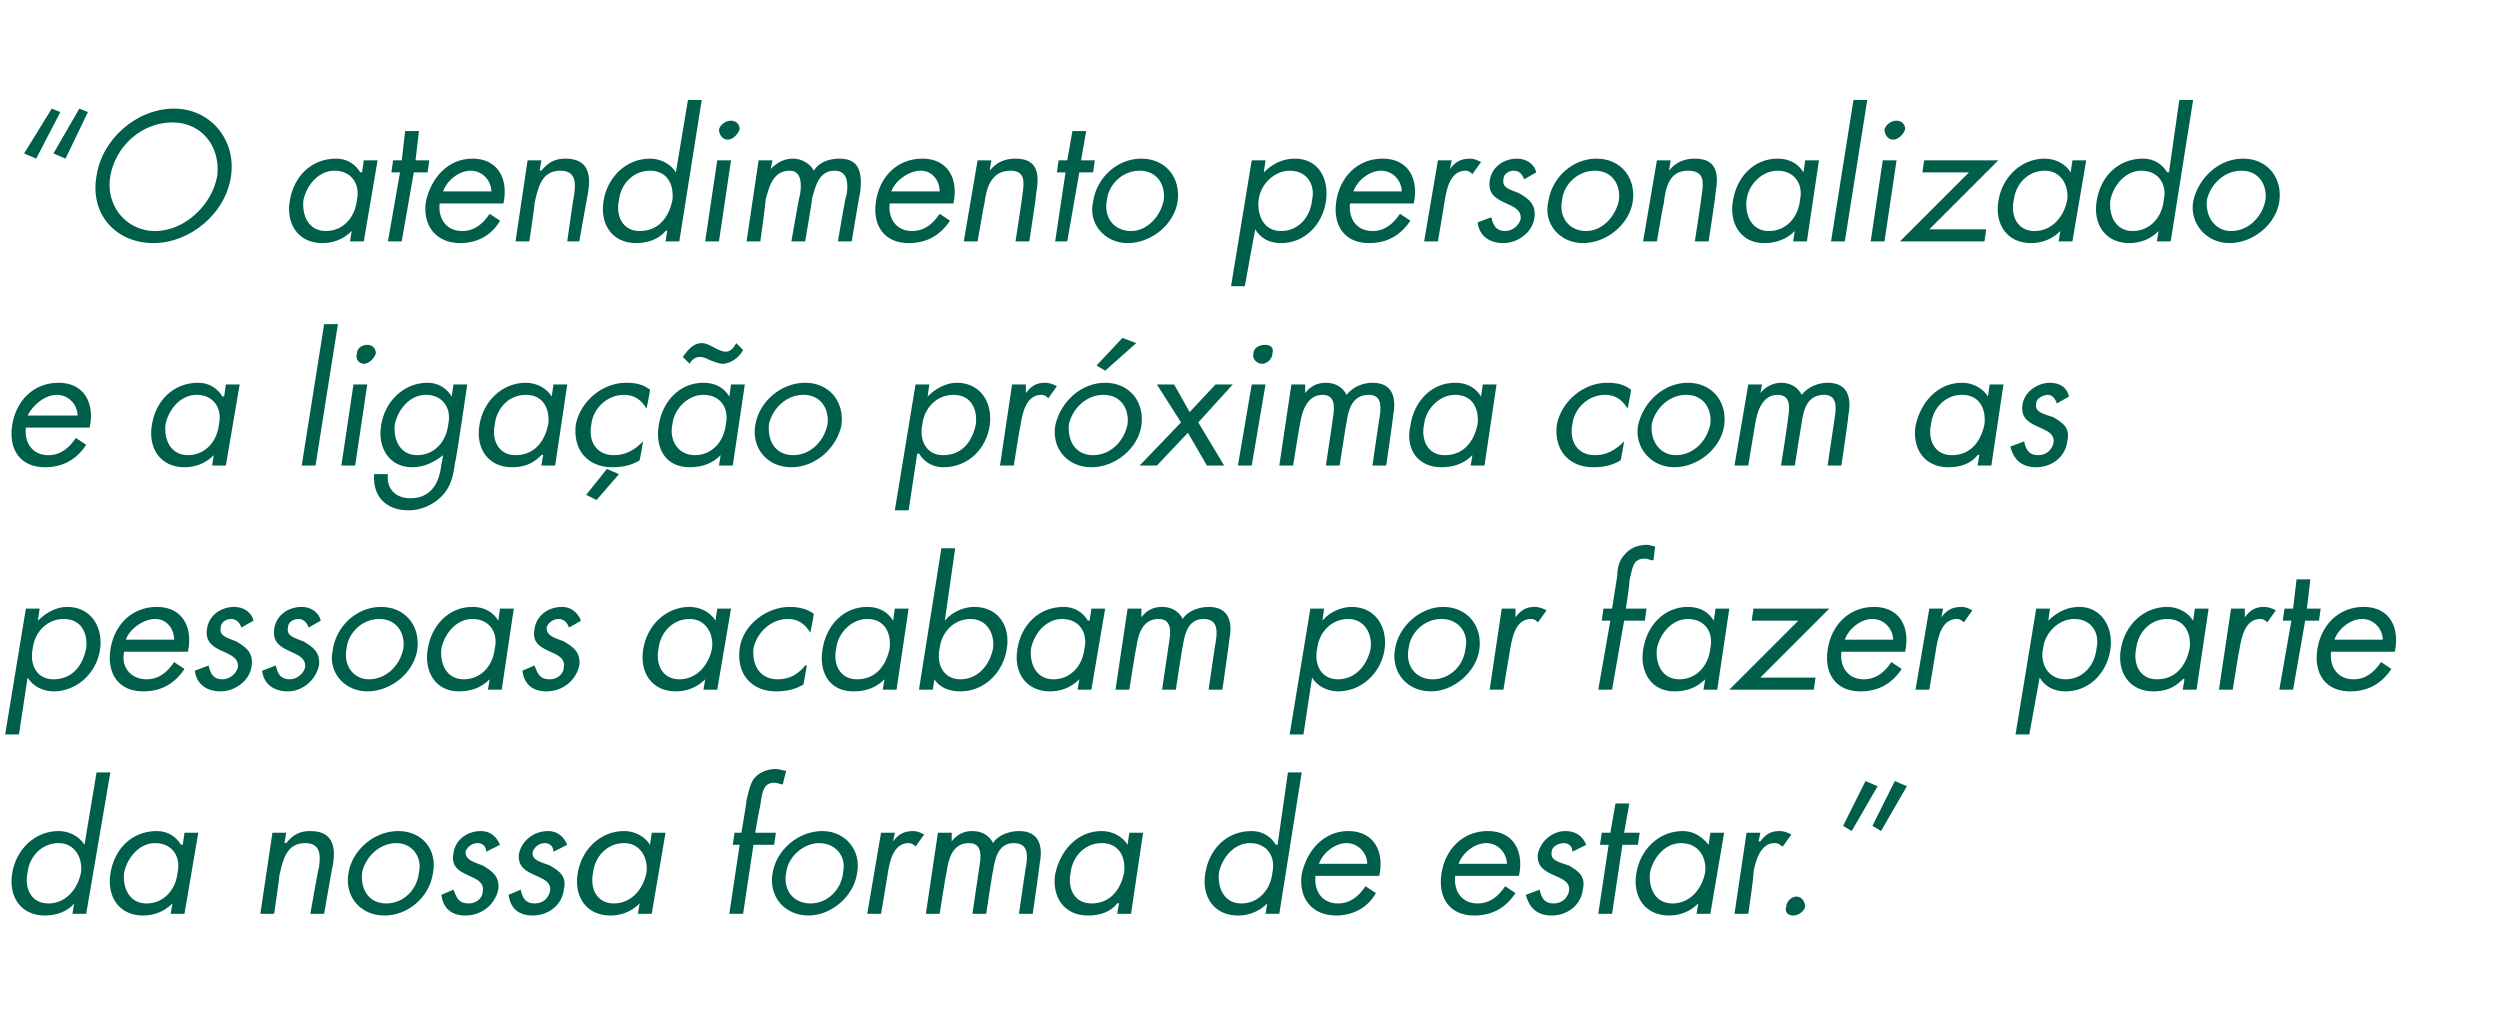 <?xml version="1.0" standalone="no"?>
<!DOCTYPE svg PUBLIC "-//W3C//DTD SVG 1.1//EN" "http://www.w3.org/Graphics/SVG/1.1/DTD/svg11.dtd">
<svg xmlns="http://www.w3.org/2000/svg" version="1.1" width="145px" height="58.7px" viewBox="0 -1 145 58.7" style="top:-1px">
  <desc>“O atendimento personalizado e a liga o pr xima com as pessoas acabam por fazer parte da nossa forma de estar.”</desc>
  <defs/>
  <g id="Polygon15253">
    <path d="M 1.6 49.6 C 1.4 50.5 1.8 51.4 2.8 51.4 C 3.8 51.4 4.5 50.6 4.7 49.6 C 4.8 48.7 4.3 47.9 3.4 47.9 C 2.4 47.9 1.7 48.7 1.6 49.6 Z M 4.3 51.4 C 4.3 51.4 4.33 51.35 4.3 51.4 C 3.9 51.9 3.2 52.1 2.6 52.1 C 1.2 52.1 0.5 51 0.7 49.7 C 0.9 48.3 2 47.2 3.4 47.2 C 4 47.2 4.6 47.5 4.9 48 C 4.87 47.97 4.9 48 4.9 48 L 5.6 43.8 L 6.4 43.8 L 5 52 L 4.2 52 L 4.3 51.4 Z M 7.2 49.6 C 7.1 50.5 7.5 51.4 8.5 51.4 C 9.5 51.4 10.2 50.6 10.3 49.6 C 10.5 48.7 10 47.9 9 47.9 C 8.1 47.9 7.4 48.7 7.2 49.6 Z M 10.7 52 L 9.9 52 L 10 51.4 C 10 51.4 10 51.35 10 51.4 C 9.5 51.9 8.9 52.1 8.3 52.1 C 6.9 52.1 6.2 51 6.4 49.7 C 6.6 48.3 7.6 47.2 9.1 47.2 C 9.7 47.2 10.2 47.5 10.5 48 C 10.54 47.97 10.6 48 10.6 48 L 10.7 47.3 L 11.5 47.3 L 10.7 52 Z M 16.5 47.9 C 16.5 47.9 16.55 47.87 16.6 47.9 C 17 47.4 17.4 47.2 18 47.2 C 19.3 47.2 19.5 48.1 19.3 49.2 C 19.28 49.21 18.8 52 18.8 52 L 18 52 C 18 52 18.46 49.35 18.5 49.3 C 18.6 48.6 18.6 47.9 17.7 47.9 C 16.6 47.9 16.4 48.9 16.2 49.8 C 16.23 49.77 15.9 52 15.9 52 L 15.1 52 L 15.8 47.3 L 16.6 47.3 L 16.5 47.9 Z M 20.2 49.7 C 20.4 48.3 21.7 47.2 23.1 47.2 C 24.5 47.2 25.4 48.3 25.1 49.7 C 24.9 51 23.7 52.1 22.3 52.1 C 20.9 52.1 20 51 20.2 49.7 Z M 21 49.6 C 20.9 50.6 21.4 51.4 22.4 51.4 C 23.4 51.4 24.2 50.6 24.3 49.6 C 24.5 48.7 23.9 47.9 23 47.9 C 22 47.9 21.2 48.7 21 49.6 Z M 28.2 48.4 C 28.2 48.1 28 47.9 27.7 47.9 C 27.4 47.9 27.1 48.1 27 48.4 C 27 48.9 27.5 49 28 49.2 C 28.5 49.5 29 49.8 28.9 50.6 C 28.7 51.5 27.9 52.1 27 52.1 C 26.2 52.1 25.7 51.7 25.6 50.9 C 25.6 50.9 26.3 50.6 26.3 50.6 C 26.5 51.1 26.6 51.4 27.2 51.4 C 27.6 51.4 28 51.1 28 50.7 C 28.2 49.6 26 50 26.3 48.5 C 26.4 47.7 27.1 47.2 27.9 47.2 C 28.4 47.2 28.8 47.5 29 48 C 29 48 28.2 48.4 28.2 48.4 Z M 32.1 48.4 C 32.1 48.1 31.9 47.9 31.6 47.9 C 31.3 47.9 31 48.1 30.9 48.4 C 30.8 48.9 31.4 49 31.9 49.2 C 32.4 49.5 32.9 49.8 32.7 50.6 C 32.6 51.5 31.8 52.1 30.9 52.1 C 30.1 52.1 29.6 51.7 29.5 50.9 C 29.5 50.9 30.2 50.6 30.2 50.6 C 30.3 51.1 30.5 51.4 31 51.4 C 31.5 51.4 31.8 51.1 31.9 50.7 C 32.1 49.6 29.9 50 30.1 48.5 C 30.3 47.7 31 47.2 31.8 47.2 C 32.3 47.2 32.7 47.5 32.9 48 C 32.9 48 32.1 48.4 32.1 48.4 Z M 34.4 49.6 C 34.2 50.5 34.6 51.4 35.6 51.4 C 36.6 51.4 37.3 50.6 37.5 49.6 C 37.6 48.7 37.1 47.9 36.2 47.9 C 35.2 47.9 34.5 48.7 34.4 49.6 Z M 37.8 52 L 37 52 L 37.1 51.4 C 37.1 51.4 37.13 51.35 37.1 51.4 C 36.6 51.9 36 52.1 35.4 52.1 C 34 52.1 33.3 51 33.5 49.7 C 33.7 48.3 34.8 47.2 36.2 47.2 C 36.8 47.2 37.4 47.5 37.7 48 C 37.67 47.97 37.7 48 37.7 48 L 37.8 47.3 L 38.6 47.3 L 37.8 52 Z M 43.1 52 L 42.3 52 L 42.9 48 L 42.5 48 L 42.6 47.3 L 43 47.3 C 43 47.3 43.32 45.43 43.3 45.4 C 43.4 45 43.5 44.5 43.7 44.2 C 44 43.8 44.5 43.6 45 43.6 C 45.2 43.6 45.4 43.7 45.6 43.7 C 45.6 43.7 45.4 44.5 45.4 44.5 C 45.3 44.5 45.1 44.4 44.9 44.4 C 44.3 44.4 44.2 44.9 44.1 45.7 C 44.08 45.71 43.8 47.3 43.8 47.3 L 45 47.3 L 44.9 48 L 43.7 48 L 43.1 52 Z M 44.8 49.7 C 45 48.3 46.3 47.2 47.7 47.2 C 49 47.2 50 48.3 49.7 49.7 C 49.5 51 48.2 52.1 46.9 52.1 C 45.5 52.1 44.6 51 44.8 49.7 Z M 45.6 49.6 C 45.4 50.6 46 51.4 47 51.4 C 48 51.4 48.8 50.6 48.9 49.6 C 49.1 48.7 48.5 47.9 47.5 47.9 C 46.6 47.9 45.7 48.7 45.6 49.6 Z M 51.8 47.8 C 51.8 47.8 51.81 47.81 51.8 47.8 C 52.1 47.4 52.4 47.2 53 47.2 C 53.2 47.2 53.4 47.3 53.6 47.4 C 53.6 47.4 53.1 48.1 53.1 48.1 C 53 48 52.9 47.9 52.7 47.9 C 51.8 47.9 51.6 49 51.5 49.6 C 51.5 49.65 51.1 52 51.1 52 L 50.3 52 L 51.1 47.3 L 51.9 47.3 L 51.8 47.8 Z M 55.2 47.8 C 55.2 47.8 55.18 47.81 55.2 47.8 C 55.5 47.4 55.9 47.2 56.4 47.2 C 57 47.2 57.4 47.5 57.6 47.9 C 57.9 47.4 58.6 47.2 59.1 47.2 C 60.3 47.2 60.5 48.1 60.3 49.1 C 60.31 49.14 59.9 52 59.9 52 L 59.1 52 C 59.1 52 59.49 49.27 59.5 49.3 C 59.6 48.7 59.7 47.9 58.8 47.9 C 57.9 47.9 57.7 48.8 57.6 49.5 C 57.57 49.51 57.2 52 57.2 52 L 56.4 52 C 56.4 52 56.8 49.33 56.8 49.3 C 56.9 48.7 57 47.9 56.2 47.9 C 55.2 47.9 55 48.9 54.9 49.6 C 54.88 49.57 54.5 52 54.5 52 L 53.7 52 L 54.4 47.3 L 55.2 47.3 L 55.2 47.8 Z M 62.1 49.6 C 61.9 50.5 62.3 51.4 63.3 51.4 C 64.4 51.4 65 50.6 65.2 49.6 C 65.3 48.7 64.9 47.9 63.9 47.9 C 62.9 47.9 62.2 48.7 62.1 49.6 Z M 65.6 52 L 64.8 52 L 64.9 51.4 C 64.9 51.4 64.85 51.35 64.8 51.4 C 64.4 51.9 63.8 52.1 63.1 52.1 C 61.7 52.1 61 51 61.2 49.7 C 61.5 48.3 62.5 47.2 63.9 47.2 C 64.5 47.2 65.1 47.5 65.4 48 C 65.39 47.97 65.4 48 65.4 48 L 65.5 47.3 L 66.3 47.3 L 65.6 52 Z M 70.7 49.6 C 70.6 50.5 71 51.4 72 51.4 C 73 51.4 73.7 50.6 73.8 49.6 C 74 48.7 73.5 47.9 72.5 47.9 C 71.6 47.9 70.9 48.7 70.7 49.6 Z M 73.5 51.4 C 73.5 51.4 73.5 51.35 73.5 51.4 C 73 51.9 72.4 52.1 71.8 52.1 C 70.4 52.1 69.7 51 69.9 49.7 C 70.1 48.3 71.1 47.2 72.6 47.2 C 73.2 47.2 73.7 47.5 74 48 C 74.04 47.97 74.1 48 74.1 48 L 74.7 43.8 L 75.5 43.8 L 74.2 52 L 73.4 52 L 73.5 51.4 Z M 76.3 49.8 C 76.2 50.7 76.7 51.4 77.6 51.4 C 78.3 51.4 78.8 51 79.2 50.4 C 79.2 50.4 79.8 50.8 79.8 50.8 C 79.3 51.7 78.4 52.1 77.5 52.1 C 76.1 52.1 75.3 51.1 75.5 49.7 C 75.8 48.3 76.8 47.2 78.2 47.2 C 79.7 47.2 80.3 48.4 80 49.8 C 80 49.8 76.3 49.8 76.3 49.8 Z M 79.3 49.1 C 79.3 48.5 78.8 47.9 78.1 47.9 C 77.4 47.9 76.7 48.5 76.5 49.1 C 76.5 49.1 79.3 49.1 79.3 49.1 Z M 84.4 49.8 C 84.3 50.7 84.8 51.4 85.7 51.4 C 86.4 51.4 86.9 51 87.3 50.4 C 87.3 50.4 87.9 50.8 87.9 50.8 C 87.3 51.7 86.5 52.1 85.5 52.1 C 84.1 52.1 83.4 51.1 83.6 49.7 C 83.8 48.3 84.8 47.2 86.3 47.2 C 87.8 47.2 88.4 48.4 88.1 49.8 C 88.1 49.8 84.4 49.8 84.4 49.8 Z M 87.4 49.1 C 87.4 48.5 86.9 47.9 86.2 47.9 C 85.5 47.9 84.8 48.5 84.6 49.1 C 84.6 49.1 87.4 49.1 87.4 49.1 Z M 91.2 48.4 C 91.2 48.1 91 47.9 90.7 47.9 C 90.4 47.9 90 48.1 90 48.4 C 89.9 48.9 90.4 49 91 49.2 C 91.5 49.5 92 49.8 91.8 50.6 C 91.7 51.5 90.9 52.1 90 52.1 C 89.2 52.1 88.7 51.7 88.5 50.9 C 88.5 50.9 89.3 50.6 89.3 50.6 C 89.4 51.1 89.6 51.4 90.1 51.4 C 90.6 51.4 90.9 51.1 91 50.7 C 91.2 49.6 89 50 89.2 48.5 C 89.4 47.7 90.1 47.2 90.8 47.2 C 91.4 47.2 91.8 47.5 92 48 C 92 48 91.2 48.4 91.2 48.4 Z M 93.5 52 L 92.7 52 L 93.3 48 L 92.8 48 L 92.9 47.3 L 93.4 47.3 L 93.7 45.6 L 94.5 45.6 L 94.2 47.3 L 95.1 47.3 L 95 48 L 94.1 48 L 93.5 52 Z M 95.7 49.6 C 95.6 50.5 96 51.4 97 51.4 C 98 51.4 98.7 50.6 98.9 49.6 C 99 48.7 98.5 47.9 97.5 47.9 C 96.6 47.9 95.9 48.7 95.7 49.6 Z M 99.2 52 L 98.4 52 L 98.5 51.4 C 98.5 51.4 98.52 51.35 98.5 51.4 C 98 51.9 97.4 52.1 96.8 52.1 C 95.4 52.1 94.7 51 94.9 49.7 C 95.1 48.3 96.2 47.2 97.6 47.2 C 98.2 47.2 98.7 47.5 99.1 48 C 99.06 47.97 99.1 48 99.1 48 L 99.2 47.3 L 100 47.3 L 99.2 52 Z M 102 47.8 C 102 47.8 102.06 47.81 102.1 47.8 C 102.4 47.4 102.7 47.2 103.2 47.2 C 103.5 47.2 103.7 47.3 103.9 47.4 C 103.9 47.4 103.4 48.1 103.4 48.1 C 103.2 48 103.2 47.9 102.9 47.9 C 102.1 47.9 101.8 49 101.7 49.6 C 101.75 49.65 101.4 52 101.4 52 L 100.6 52 L 101.3 47.3 L 102.1 47.3 L 102 47.8 Z M 104.7 51.6 C 104.6 51.9 104.3 52.1 104 52.1 C 103.7 52.1 103.5 51.9 103.6 51.6 C 103.6 51.3 103.9 51 104.2 51 C 104.5 51 104.7 51.3 104.7 51.6 Z M 108.9 44.6 L 107.4 47.2 L 106.9 46.9 L 108.2 44.3 L 108.9 44.6 Z M 110.6 44.6 L 109.1 47.2 L 108.6 46.9 L 109.9 44.3 L 110.6 44.6 Z " stroke="none" fill="#005f4b"/>
  </g>
  <g id="Polygon15252">
    <path d="M 1.9 36.6 C 1.7 37.5 2.1 38.4 3.1 38.4 C 4.2 38.4 4.8 37.6 5 36.6 C 5.1 35.7 4.7 34.9 3.7 34.9 C 2.7 34.9 2 35.7 1.9 36.6 Z M 2.2 35 C 2.2 35 2.18 34.97 2.2 35 C 2.7 34.5 3.3 34.2 3.9 34.2 C 5.3 34.2 6 35.4 5.8 36.7 C 5.6 38 4.5 39.1 3.1 39.1 C 2.5 39.1 1.9 38.8 1.6 38.3 C 1.64 38.34 1.6 38.3 1.6 38.3 L 1.1 41.6 L 0.3 41.6 L 1.5 34.3 L 2.3 34.3 L 2.2 35 Z M 7.2 36.8 C 7 37.7 7.6 38.4 8.5 38.4 C 9.2 38.4 9.7 38 10.1 37.4 C 10.1 37.4 10.7 37.8 10.7 37.8 C 10.1 38.7 9.3 39.1 8.3 39.1 C 6.9 39.1 6.2 38.1 6.4 36.7 C 6.6 35.3 7.6 34.2 9.1 34.2 C 10.6 34.2 11.2 35.4 10.9 36.8 C 10.9 36.8 7.2 36.8 7.2 36.8 Z M 10.1 36.1 C 10.1 35.5 9.7 34.9 9 34.9 C 8.3 34.9 7.5 35.5 7.3 36.1 C 7.3 36.1 10.1 36.1 10.1 36.1 Z M 14 35.4 C 13.9 35.1 13.7 34.9 13.4 34.9 C 13.1 34.9 12.8 35.1 12.8 35.4 C 12.7 35.9 13.2 36 13.7 36.2 C 14.2 36.5 14.7 36.8 14.6 37.6 C 14.5 38.5 13.6 39.1 12.8 39.1 C 12 39.1 11.4 38.7 11.3 37.9 C 11.3 37.9 12.1 37.6 12.1 37.6 C 12.2 38.1 12.4 38.4 12.9 38.4 C 13.3 38.4 13.7 38.1 13.8 37.7 C 13.9 36.6 11.8 37 12 35.5 C 12.1 34.7 12.8 34.2 13.6 34.2 C 14.1 34.2 14.6 34.5 14.7 35 C 14.7 35 14 35.4 14 35.4 Z M 17.9 35.4 C 17.8 35.1 17.6 34.9 17.3 34.9 C 17 34.9 16.7 35.1 16.7 35.4 C 16.6 35.9 17.1 36 17.6 36.2 C 18.1 36.5 18.6 36.8 18.5 37.6 C 18.3 38.5 17.5 39.1 16.7 39.1 C 15.9 39.1 15.3 38.7 15.2 37.9 C 15.2 37.9 16 37.6 16 37.6 C 16.1 38.1 16.3 38.4 16.8 38.4 C 17.2 38.4 17.6 38.1 17.7 37.7 C 17.8 36.6 15.7 37 15.9 35.5 C 16 34.7 16.7 34.2 17.5 34.2 C 18 34.2 18.5 34.5 18.6 35 C 18.6 35 17.9 35.4 17.9 35.4 Z M 19.3 36.7 C 19.5 35.3 20.7 34.2 22.1 34.2 C 23.5 34.2 24.4 35.3 24.2 36.7 C 24 38 22.7 39.1 21.3 39.1 C 20 39.1 19 38 19.3 36.7 Z M 20.1 36.6 C 19.9 37.6 20.5 38.4 21.4 38.4 C 22.4 38.4 23.2 37.6 23.4 36.6 C 23.5 35.7 23 34.9 22 34.9 C 21 34.9 20.2 35.7 20.1 36.6 Z M 25.6 36.6 C 25.5 37.5 25.9 38.4 26.9 38.4 C 27.9 38.4 28.6 37.6 28.7 36.6 C 28.9 35.7 28.4 34.9 27.4 34.9 C 26.5 34.9 25.8 35.7 25.6 36.6 Z M 29.1 39 L 28.3 39 L 28.4 38.4 C 28.4 38.4 28.39 38.35 28.4 38.4 C 27.9 38.9 27.3 39.1 26.6 39.1 C 25.3 39.1 24.6 38 24.8 36.7 C 25 35.3 26 34.2 27.4 34.2 C 28.1 34.2 28.6 34.5 28.9 35 C 28.93 34.97 28.9 35 28.9 35 L 29 34.3 L 29.8 34.3 L 29.1 39 Z M 33 35.4 C 32.9 35.1 32.7 34.9 32.4 34.9 C 32.1 34.9 31.8 35.1 31.7 35.4 C 31.7 35.9 32.2 36 32.7 36.2 C 33.2 36.5 33.7 36.8 33.6 37.6 C 33.4 38.5 32.6 39.1 31.7 39.1 C 30.9 39.1 30.4 38.7 30.3 37.9 C 30.3 37.9 31 37.6 31 37.6 C 31.2 38.1 31.3 38.4 31.9 38.4 C 32.3 38.4 32.7 38.1 32.7 37.7 C 32.9 36.6 30.7 37 31 35.5 C 31.1 34.7 31.8 34.2 32.6 34.2 C 33.1 34.2 33.5 34.5 33.7 35 C 33.7 35 33 35.4 33 35.4 Z M 38.2 36.6 C 38 37.5 38.4 38.4 39.4 38.4 C 40.4 38.4 41.1 37.6 41.3 36.6 C 41.4 35.7 40.9 34.9 40 34.9 C 39 34.9 38.3 35.7 38.2 36.6 Z M 41.6 39 L 40.8 39 L 40.9 38.4 C 40.9 38.4 40.93 38.35 40.9 38.4 C 40.4 38.9 39.8 39.1 39.2 39.1 C 37.8 39.1 37.1 38 37.3 36.7 C 37.5 35.3 38.6 34.2 40 34.2 C 40.6 34.2 41.2 34.5 41.5 35 C 41.47 34.97 41.5 35 41.5 35 L 41.6 34.3 L 42.4 34.3 L 41.6 39 Z M 47 35.7 C 47 35.7 47.02 35.7 47 35.7 C 46.7 35.2 46.3 34.9 45.7 34.9 C 44.7 34.9 43.9 35.7 43.7 36.6 C 43.6 37.6 44.1 38.4 45.1 38.4 C 45.8 38.4 46.3 38.1 46.7 37.6 C 46.75 37.58 46.8 37.6 46.8 37.6 C 46.8 37.6 46.61 38.65 46.6 38.7 C 46.1 39 45.6 39.1 45 39.1 C 43.6 39.1 42.7 38.1 42.9 36.6 C 43.1 35.2 44.5 34.2 45.8 34.2 C 46.3 34.2 46.8 34.3 47.2 34.6 C 47.21 34.64 47 35.7 47 35.7 Z M 48.5 36.6 C 48.3 37.5 48.7 38.4 49.7 38.4 C 50.8 38.4 51.4 37.6 51.6 36.6 C 51.7 35.7 51.3 34.9 50.3 34.9 C 49.4 34.9 48.6 35.7 48.5 36.6 Z M 52 39 L 51.2 39 L 51.3 38.4 C 51.3 38.4 51.26 38.35 51.3 38.4 C 50.8 38.9 50.2 39.1 49.5 39.1 C 48.1 39.1 47.5 38 47.7 36.7 C 47.9 35.3 48.9 34.2 50.3 34.2 C 51 34.2 51.5 34.5 51.8 35 C 51.8 34.97 51.8 35 51.8 35 L 51.9 34.3 L 52.7 34.3 L 52 39 Z M 54.5 36.6 C 54.3 37.5 54.7 38.4 55.7 38.4 C 56.7 38.4 57.4 37.6 57.6 36.6 C 57.7 35.7 57.2 34.9 56.3 34.9 C 55.3 34.9 54.6 35.7 54.5 36.6 Z M 54.6 30.8 L 55.4 30.8 L 54.8 35 C 54.8 35 54.78 34.97 54.8 35 C 55.2 34.5 55.9 34.2 56.5 34.2 C 57.9 34.2 58.6 35.3 58.4 36.6 C 58.2 38 57.1 39.1 55.7 39.1 C 55.1 39.1 54.5 38.9 54.2 38.4 C 54.24 38.35 54.2 38.4 54.2 38.4 L 54.1 39 L 53.3 39 L 54.6 30.8 Z M 59.8 36.6 C 59.7 37.5 60.1 38.4 61.1 38.4 C 62.1 38.4 62.8 37.6 62.9 36.6 C 63.1 35.7 62.6 34.9 61.6 34.9 C 60.7 34.9 60 35.7 59.8 36.6 Z M 63.3 39 L 62.5 39 L 62.6 38.4 C 62.6 38.4 62.6 38.35 62.6 38.4 C 62.1 38.9 61.5 39.1 60.9 39.1 C 59.5 39.1 58.8 38 59 36.7 C 59.2 35.3 60.2 34.2 61.7 34.2 C 62.3 34.2 62.8 34.5 63.1 35 C 63.14 34.97 63.2 35 63.2 35 L 63.3 34.3 L 64.1 34.3 L 63.3 39 Z M 66.2 34.8 C 66.2 34.8 66.18 34.81 66.2 34.8 C 66.5 34.4 66.9 34.2 67.4 34.2 C 68 34.2 68.4 34.5 68.6 34.9 C 68.9 34.4 69.6 34.2 70.1 34.2 C 71.3 34.2 71.5 35.1 71.3 36.1 C 71.31 36.14 70.9 39 70.9 39 L 70.1 39 C 70.1 39 70.49 36.27 70.5 36.3 C 70.6 35.7 70.7 34.9 69.8 34.9 C 68.9 34.9 68.7 35.8 68.6 36.5 C 68.57 36.51 68.2 39 68.2 39 L 67.4 39 C 67.4 39 67.8 36.33 67.8 36.3 C 67.9 35.7 68 34.9 67.2 34.9 C 66.2 34.9 66 35.9 65.9 36.6 C 65.88 36.57 65.5 39 65.5 39 L 64.7 39 L 65.4 34.3 L 66.2 34.3 L 66.2 34.8 Z M 76.4 36.6 C 76.2 37.5 76.6 38.4 77.6 38.4 C 78.6 38.4 79.3 37.6 79.5 36.6 C 79.6 35.7 79.1 34.9 78.2 34.9 C 77.2 34.9 76.5 35.7 76.4 36.6 Z M 76.7 35 C 76.7 35 76.68 34.97 76.7 35 C 77.1 34.5 77.8 34.2 78.4 34.2 C 79.8 34.2 80.5 35.4 80.3 36.7 C 80.1 38 79 39.1 77.6 39.1 C 77 39.1 76.4 38.8 76.1 38.3 C 76.14 38.34 76.1 38.3 76.1 38.3 L 75.6 41.6 L 74.8 41.6 L 76 34.3 L 76.8 34.3 L 76.7 35 Z M 80.9 36.7 C 81.1 35.3 82.4 34.2 83.7 34.2 C 85.1 34.2 86 35.3 85.8 36.7 C 85.6 38 84.3 39.1 83 39.1 C 81.6 39.1 80.7 38 80.9 36.7 Z M 81.7 36.6 C 81.5 37.6 82.1 38.4 83.1 38.4 C 84.1 38.4 84.9 37.6 85 36.6 C 85.2 35.7 84.6 34.9 83.6 34.9 C 82.6 34.9 81.8 35.7 81.7 36.6 Z M 87.9 34.8 C 87.9 34.8 87.89 34.81 87.9 34.8 C 88.2 34.4 88.5 34.2 89 34.2 C 89.3 34.2 89.5 34.3 89.7 34.4 C 89.7 34.4 89.2 35.1 89.2 35.1 C 89.1 35 89 34.9 88.8 34.9 C 87.9 34.9 87.7 36 87.6 36.6 C 87.58 36.65 87.2 39 87.2 39 L 86.4 39 L 87.1 34.3 L 87.9 34.3 L 87.9 34.8 Z M 93.5 39 L 92.7 39 L 93.4 35 L 92.9 35 L 93 34.3 L 93.5 34.3 C 93.5 34.3 93.79 32.43 93.8 32.4 C 93.8 32 93.9 31.5 94.2 31.2 C 94.5 30.8 95 30.6 95.5 30.6 C 95.7 30.6 95.9 30.7 96 30.7 C 96 30.7 95.9 31.5 95.9 31.5 C 95.7 31.5 95.6 31.4 95.4 31.4 C 94.7 31.4 94.7 31.9 94.5 32.7 C 94.55 32.71 94.3 34.3 94.3 34.3 L 95.5 34.3 L 95.4 35 L 94.2 35 L 93.5 39 Z M 96.1 36.6 C 96 37.5 96.4 38.4 97.4 38.4 C 98.4 38.4 99.1 37.6 99.2 36.6 C 99.4 35.7 98.9 34.9 97.9 34.9 C 97 34.9 96.3 35.7 96.1 36.6 Z M 99.6 39 L 98.8 39 L 98.9 38.4 C 98.9 38.4 98.89 38.35 98.9 38.4 C 98.4 38.9 97.8 39.1 97.1 39.1 C 95.8 39.1 95.1 38 95.3 36.7 C 95.5 35.3 96.5 34.2 97.9 34.2 C 98.6 34.2 99.1 34.5 99.4 35 C 99.43 34.97 99.4 35 99.4 35 L 99.5 34.3 L 100.3 34.3 L 99.6 39 Z M 105.3 38.3 L 105.2 39 L 100.3 39 L 104.3 35 L 101.6 35 L 101.7 34.3 L 106.1 34.3 L 102.1 38.3 L 105.3 38.3 Z M 106.8 36.8 C 106.7 37.7 107.2 38.4 108.1 38.4 C 108.8 38.4 109.3 38 109.7 37.4 C 109.7 37.4 110.3 37.8 110.3 37.8 C 109.7 38.7 108.9 39.1 107.9 39.1 C 106.5 39.1 105.8 38.1 106 36.7 C 106.2 35.3 107.2 34.2 108.7 34.2 C 110.2 34.2 110.8 35.4 110.5 36.8 C 110.5 36.8 106.8 36.8 106.8 36.8 Z M 109.8 36.1 C 109.8 35.5 109.3 34.9 108.6 34.9 C 107.9 34.9 107.2 35.5 107 36.1 C 107 36.1 109.8 36.1 109.8 36.1 Z M 112.6 34.8 C 112.6 34.8 112.61 34.81 112.6 34.8 C 112.9 34.4 113.2 34.2 113.8 34.2 C 114 34.2 114.2 34.3 114.4 34.4 C 114.4 34.4 113.9 35.1 113.9 35.1 C 113.8 35 113.7 34.9 113.5 34.9 C 112.6 34.9 112.4 36 112.3 36.6 C 112.3 36.65 111.9 39 111.9 39 L 111.1 39 L 111.9 34.3 L 112.7 34.3 L 112.6 34.8 Z M 118.5 36.6 C 118.3 37.5 118.8 38.4 119.8 38.4 C 120.8 38.4 121.5 37.6 121.6 36.6 C 121.8 35.7 121.3 34.9 120.3 34.9 C 119.4 34.9 118.6 35.7 118.5 36.6 Z M 118.8 35 C 118.8 35 118.82 34.97 118.8 35 C 119.3 34.5 119.9 34.2 120.6 34.2 C 121.9 34.2 122.6 35.4 122.4 36.7 C 122.2 38 121.2 39.1 119.8 39.1 C 119.1 39.1 118.6 38.8 118.3 38.3 C 118.28 38.34 118.3 38.3 118.3 38.3 L 117.7 41.6 L 116.9 41.6 L 118.1 34.3 L 118.9 34.3 L 118.8 35 Z M 123.9 36.6 C 123.7 37.5 124.1 38.4 125.1 38.4 C 126.2 38.4 126.8 37.6 127 36.6 C 127.1 35.7 126.7 34.9 125.7 34.9 C 124.7 34.9 124 35.7 123.9 36.6 Z M 127.4 39 L 126.6 39 L 126.7 38.4 C 126.7 38.4 126.64 38.35 126.6 38.4 C 126.1 38.9 125.6 39.1 124.9 39.1 C 123.5 39.1 122.8 38 123 36.7 C 123.2 35.3 124.3 34.2 125.7 34.2 C 126.3 34.2 126.9 34.5 127.2 35 C 127.18 34.97 127.2 35 127.2 35 L 127.3 34.3 L 128.1 34.3 L 127.4 39 Z M 130.2 34.8 C 130.2 34.8 130.18 34.81 130.2 34.8 C 130.5 34.4 130.8 34.2 131.3 34.2 C 131.6 34.2 131.8 34.3 132 34.4 C 132 34.4 131.5 35.1 131.5 35.1 C 131.4 35 131.3 34.9 131.1 34.9 C 130.2 34.9 130 36 129.9 36.6 C 129.87 36.65 129.5 39 129.5 39 L 128.7 39 L 129.4 34.3 L 130.2 34.3 L 130.2 34.8 Z M 133 39 L 132.2 39 L 132.9 35 L 132.4 35 L 132.5 34.3 L 133 34.3 L 133.2 32.6 L 134 32.6 L 133.8 34.3 L 134.6 34.3 L 134.5 35 L 133.7 35 L 133 39 Z M 135.2 36.8 C 135.1 37.7 135.6 38.4 136.5 38.4 C 137.2 38.4 137.7 38 138.1 37.4 C 138.1 37.4 138.7 37.8 138.7 37.8 C 138.1 38.7 137.3 39.1 136.3 39.1 C 134.9 39.1 134.2 38.1 134.4 36.7 C 134.6 35.3 135.6 34.2 137.1 34.2 C 138.6 34.2 139.2 35.4 138.9 36.8 C 138.9 36.8 135.2 36.8 135.2 36.8 Z M 138.2 36.1 C 138.2 35.5 137.7 34.9 137 34.9 C 136.3 34.9 135.6 35.5 135.4 36.1 C 135.4 36.1 138.2 36.1 138.2 36.1 Z " stroke="none" fill="#005f4b"/>
  </g>
  <g id="Polygon15251">
    <path d="M 1.5 23.8 C 1.4 24.7 1.9 25.4 2.8 25.4 C 3.5 25.4 4 25 4.4 24.4 C 4.4 24.4 5 24.8 5 24.8 C 4.4 25.7 3.6 26.1 2.6 26.1 C 1.2 26.1 0.5 25.1 0.7 23.7 C 0.9 22.3 1.9 21.2 3.4 21.2 C 4.9 21.2 5.5 22.4 5.2 23.8 C 5.2 23.8 1.5 23.8 1.5 23.8 Z M 4.5 23.1 C 4.5 22.5 4 21.9 3.3 21.9 C 2.6 21.9 1.9 22.5 1.6 23.1 C 1.6 23.1 4.5 23.1 4.5 23.1 Z M 9.6 23.6 C 9.5 24.5 9.9 25.4 10.9 25.4 C 11.9 25.4 12.6 24.6 12.7 23.6 C 12.9 22.7 12.4 21.9 11.4 21.9 C 10.5 21.9 9.8 22.7 9.6 23.6 Z M 13.1 26 L 12.3 26 L 12.4 25.4 C 12.4 25.4 12.4 25.35 12.4 25.4 C 11.9 25.9 11.3 26.1 10.7 26.1 C 9.3 26.1 8.6 25 8.8 23.7 C 9 22.3 10 21.2 11.5 21.2 C 12.1 21.2 12.6 21.5 12.9 22 C 12.94 21.97 13 22 13 22 L 13.1 21.3 L 13.9 21.3 L 13.1 26 Z M 18.3 26 L 17.5 26 L 18.8 17.8 L 19.6 17.8 L 18.3 26 Z M 20.6 26 L 19.8 26 L 20.5 21.3 L 21.3 21.3 L 20.6 26 Z M 21.8 19.5 C 21.7 19.8 21.4 20.1 21.1 20.1 C 20.8 20.1 20.6 19.8 20.7 19.5 C 20.7 19.2 21 19 21.3 19 C 21.6 19 21.8 19.2 21.8 19.5 Z M 22.9 23.6 C 22.8 24.5 23.2 25.4 24.2 25.4 C 25.2 25.4 25.9 24.6 26 23.6 C 26.2 22.7 25.7 21.9 24.7 21.9 C 23.8 21.9 23.1 22.7 22.9 23.6 Z M 26.4 25.8 C 26.3 26.5 26.2 27.2 25.6 27.8 C 25.1 28.3 24.4 28.6 23.7 28.6 C 22.4 28.6 21.6 27.8 21.7 26.5 C 21.7 26.5 22.5 26.5 22.5 26.5 C 22.4 27.3 22.9 27.9 23.8 27.9 C 25 27.9 25.5 27 25.6 25.9 C 25.62 25.91 25.7 25.4 25.7 25.4 C 25.7 25.4 25.69 25.35 25.7 25.4 C 25.2 25.8 24.6 26.1 23.9 26.1 C 22.6 26.1 21.9 25 22.1 23.7 C 22.3 22.3 23.4 21.2 24.8 21.2 C 25.4 21.2 25.9 21.5 26.2 22 C 26.23 21.97 26.2 22 26.2 22 L 26.3 21.3 L 27.1 21.3 C 27.1 21.3 26.45 25.77 26.4 25.8 Z M 28.7 23.6 C 28.5 24.5 28.9 25.4 29.9 25.4 C 31 25.4 31.6 24.6 31.8 23.6 C 31.9 22.7 31.5 21.9 30.5 21.9 C 29.5 21.9 28.8 22.7 28.7 23.6 Z M 32.2 26 L 31.4 26 L 31.5 25.4 C 31.5 25.4 31.44 25.35 31.4 25.4 C 30.9 25.9 30.4 26.1 29.7 26.1 C 28.3 26.1 27.6 25 27.8 23.7 C 28 22.3 29.1 21.2 30.5 21.2 C 31.1 21.2 31.7 21.5 32 22 C 31.98 21.97 32 22 32 22 L 32.1 21.3 L 32.9 21.3 L 32.2 26 Z M 37.5 22.7 C 37.5 22.7 37.53 22.7 37.5 22.7 C 37.2 22.2 36.8 21.9 36.2 21.9 C 35.2 21.9 34.4 22.7 34.3 23.6 C 34.1 24.6 34.6 25.4 35.6 25.4 C 36.3 25.4 36.8 25.1 37.3 24.6 C 37.26 24.58 37.3 24.6 37.3 24.6 C 37.3 24.6 37.12 25.65 37.1 25.7 C 36.6 26 36.1 26.1 35.5 26.1 C 34.1 26.1 33.2 25.1 33.4 23.6 C 33.7 22.2 35 21.2 36.3 21.2 C 36.9 21.2 37.3 21.3 37.7 21.6 C 37.72 21.64 37.5 22.7 37.5 22.7 Z M 34.6 28 L 34 27.7 L 35.2 26.2 L 35.9 26.5 L 34.6 28 Z M 39 23.6 C 38.8 24.5 39.3 25.4 40.3 25.4 C 41.3 25.4 42 24.6 42.1 23.6 C 42.3 22.7 41.8 21.9 40.8 21.9 C 39.9 21.9 39.1 22.7 39 23.6 Z M 42.5 26 L 41.7 26 L 41.8 25.4 C 41.8 25.4 41.77 25.35 41.8 25.4 C 41.3 25.9 40.7 26.1 40 26.1 C 38.6 26.1 38 25 38.2 23.7 C 38.4 22.3 39.4 21.2 40.8 21.2 C 41.5 21.2 42 21.5 42.3 22 C 42.31 21.97 42.3 22 42.3 22 L 42.4 21.3 L 43.2 21.3 L 42.5 26 Z M 39.6 19.7 C 39.9 19.3 40.2 18.9 40.7 18.9 C 41 18.9 41.3 19.1 41.5 19.2 C 41.7 19.3 41.9 19.4 42.1 19.4 C 42.4 19.4 42.6 19.1 42.7 18.9 C 42.7 18.9 43.1 19.3 43.1 19.3 C 42.9 19.7 42.4 20.1 41.9 20.1 C 41.7 20.1 41.5 20 41.2 19.9 C 41 19.8 40.8 19.7 40.6 19.7 C 40.3 19.7 40.1 19.9 40 20.1 C 40 20.1 39.6 19.7 39.6 19.7 Z M 43.8 23.7 C 44 22.3 45.3 21.2 46.7 21.2 C 48.1 21.2 49 22.3 48.8 23.7 C 48.5 25 47.3 26.1 45.9 26.1 C 44.5 26.1 43.6 25 43.8 23.7 Z M 44.6 23.6 C 44.5 24.6 45 25.4 46 25.4 C 47 25.4 47.8 24.6 48 23.6 C 48.1 22.7 47.6 21.9 46.6 21.9 C 45.6 21.9 44.8 22.7 44.6 23.6 Z M 53.5 23.6 C 53.3 24.5 53.7 25.4 54.7 25.4 C 55.8 25.4 56.4 24.6 56.6 23.6 C 56.7 22.7 56.3 21.9 55.3 21.9 C 54.3 21.9 53.6 22.7 53.5 23.6 Z M 53.8 22 C 53.8 22 53.79 21.97 53.8 22 C 54.3 21.5 54.9 21.2 55.5 21.2 C 56.9 21.2 57.6 22.4 57.4 23.7 C 57.2 25 56.2 26.1 54.7 26.1 C 54.1 26.1 53.6 25.8 53.3 25.3 C 53.25 25.34 53.2 25.3 53.2 25.3 L 52.7 28.6 L 51.9 28.6 L 53.1 21.3 L 53.9 21.3 L 53.8 22 Z M 59.5 21.8 C 59.5 21.8 59.48 21.81 59.5 21.8 C 59.8 21.4 60.1 21.2 60.6 21.2 C 60.9 21.2 61.1 21.3 61.3 21.4 C 61.3 21.4 60.8 22.1 60.8 22.1 C 60.7 22 60.6 21.9 60.4 21.9 C 59.5 21.9 59.3 23 59.2 23.6 C 59.17 23.65 58.8 26 58.8 26 L 58 26 L 58.7 21.3 L 59.5 21.3 L 59.5 21.8 Z M 61.2 23.7 C 61.5 22.3 62.7 21.2 64.1 21.2 C 65.5 21.2 66.4 22.3 66.2 23.7 C 66 25 64.7 26.1 63.3 26.1 C 61.9 26.1 61 25 61.2 23.7 Z M 62 23.6 C 61.9 24.6 62.4 25.4 63.4 25.4 C 64.4 25.4 65.2 24.6 65.4 23.6 C 65.5 22.7 65 21.9 64 21.9 C 63 21.9 62.2 22.7 62 23.6 Z M 65.9 18.9 L 64.1 20.5 L 63.6 20.2 L 65.1 18.6 L 65.9 18.9 Z M 67.1 21.3 L 68.1 21.3 L 69 22.9 L 70.5 21.3 L 71.5 21.3 L 69.5 23.5 L 71 26 L 70 26 L 68.9 24.1 L 67.1 26 L 66.1 26 L 68.5 23.5 L 67.1 21.3 Z M 72.6 26 L 71.8 26 L 72.6 21.3 L 73.4 21.3 L 72.6 26 Z M 73.8 19.5 C 73.8 19.8 73.5 20.1 73.2 20.1 C 72.9 20.1 72.6 19.8 72.7 19.5 C 72.7 19.2 73 19 73.4 19 C 73.7 19 73.9 19.2 73.8 19.5 Z M 75.7 21.8 C 75.7 21.8 75.69 21.81 75.7 21.8 C 76 21.4 76.4 21.2 76.9 21.2 C 77.5 21.2 77.9 21.5 78.1 21.9 C 78.5 21.4 79.1 21.2 79.6 21.2 C 80.8 21.2 81 22.1 80.8 23.1 C 80.82 23.14 80.4 26 80.4 26 L 79.6 26 C 79.6 26 80 23.27 80 23.3 C 80.1 22.7 80.2 21.9 79.4 21.9 C 78.4 21.9 78.2 22.8 78.1 23.5 C 78.08 23.51 77.7 26 77.7 26 L 76.9 26 C 76.9 26 77.31 23.33 77.3 23.3 C 77.4 22.7 77.5 21.9 76.7 21.9 C 75.8 21.9 75.5 22.9 75.4 23.6 C 75.39 23.57 75 26 75 26 L 74.2 26 L 74.9 21.3 L 75.7 21.3 L 75.7 21.8 Z M 82.6 23.6 C 82.4 24.5 82.8 25.4 83.8 25.4 C 84.9 25.4 85.5 24.6 85.7 23.6 C 85.8 22.7 85.4 21.9 84.4 21.9 C 83.5 21.9 82.7 22.7 82.6 23.6 Z M 86.1 26 L 85.3 26 L 85.4 25.4 C 85.4 25.4 85.36 25.35 85.4 25.4 C 84.9 25.9 84.3 26.1 83.6 26.1 C 82.2 26.1 81.5 25 81.8 23.7 C 82 22.3 83 21.2 84.4 21.2 C 85.1 21.2 85.6 21.5 85.9 22 C 85.9 21.97 85.9 22 85.9 22 L 86 21.3 L 86.8 21.3 L 86.1 26 Z M 94.4 22.7 C 94.4 22.7 94.43 22.7 94.4 22.7 C 94.1 22.2 93.7 21.9 93.1 21.9 C 92.1 21.9 91.3 22.7 91.2 23.6 C 91 24.6 91.5 25.4 92.5 25.4 C 93.2 25.4 93.7 25.1 94.2 24.6 C 94.16 24.58 94.2 24.6 94.2 24.6 C 94.2 24.6 94.02 25.65 94 25.7 C 93.5 26 93 26.1 92.4 26.1 C 91 26.1 90.1 25.1 90.3 23.6 C 90.6 22.2 91.9 21.2 93.2 21.2 C 93.8 21.2 94.2 21.3 94.6 21.6 C 94.62 21.64 94.4 22.7 94.4 22.7 Z M 95 23.7 C 95.3 22.3 96.5 21.2 97.9 21.2 C 99.3 21.2 100.2 22.3 100 23.7 C 99.8 25 98.5 26.1 97.1 26.1 C 95.8 26.1 94.8 25 95 23.7 Z M 95.8 23.6 C 95.7 24.6 96.3 25.4 97.2 25.4 C 98.2 25.4 99 24.6 99.2 23.6 C 99.3 22.7 98.8 21.9 97.8 21.9 C 96.8 21.9 96 22.7 95.8 23.6 Z M 102.1 21.8 C 102.1 21.8 102.1 21.81 102.1 21.8 C 102.4 21.4 102.9 21.2 103.3 21.2 C 103.9 21.2 104.3 21.5 104.5 21.9 C 104.9 21.4 105.5 21.2 106 21.2 C 107.2 21.2 107.4 22.1 107.2 23.1 C 107.23 23.14 106.8 26 106.8 26 L 106 26 C 106 26 106.41 23.27 106.4 23.3 C 106.5 22.7 106.6 21.9 105.8 21.9 C 104.8 21.9 104.6 22.8 104.5 23.5 C 104.49 23.51 104.1 26 104.1 26 L 103.3 26 C 103.3 26 103.72 23.33 103.7 23.3 C 103.8 22.7 103.9 21.9 103.1 21.9 C 102.2 21.9 101.9 22.9 101.8 23.6 C 101.8 23.57 101.4 26 101.4 26 L 100.6 26 L 101.4 21.3 L 102.2 21.3 L 102.1 21.8 Z M 112 23.6 C 111.8 24.5 112.2 25.4 113.2 25.4 C 114.3 25.4 114.9 24.6 115.1 23.6 C 115.2 22.7 114.8 21.9 113.8 21.9 C 112.8 21.9 112.1 22.7 112 23.6 Z M 115.5 26 L 114.7 26 L 114.8 25.4 C 114.8 25.4 114.75 25.35 114.7 25.4 C 114.3 25.9 113.7 26.1 113 26.1 C 111.6 26.1 110.9 25 111.1 23.7 C 111.4 22.3 112.4 21.2 113.8 21.2 C 114.4 21.2 115 21.5 115.3 22 C 115.29 21.97 115.3 22 115.3 22 L 115.4 21.3 L 116.2 21.3 L 115.5 26 Z M 119.3 22.4 C 119.2 22.1 119 21.9 118.8 21.9 C 118.5 21.9 118.1 22.1 118.1 22.4 C 118 22.9 118.5 23 119.1 23.2 C 119.6 23.5 120.1 23.8 119.9 24.6 C 119.8 25.5 119 26.1 118.1 26.1 C 117.3 26.1 116.8 25.7 116.6 24.9 C 116.6 24.9 117.4 24.6 117.4 24.6 C 117.5 25.1 117.7 25.4 118.2 25.4 C 118.7 25.4 119 25.1 119.1 24.7 C 119.3 23.6 117.1 24 117.3 22.5 C 117.4 21.7 118.2 21.2 118.9 21.2 C 119.5 21.2 119.9 21.5 120 22 C 120 22 119.3 22.4 119.3 22.4 Z " stroke="none" fill="#005f4b"/>
  </g>
  <g id="Polygon15250">
    <path d="M 3.1 7.9 L 4.6 5.3 L 5.1 5.5 L 3.8 8.2 L 3.1 7.9 Z M 1.4 7.9 L 3 5.3 L 3.5 5.5 L 2.1 8.2 L 1.4 7.9 Z M 13.4 9.2 C 13.1 11.4 11 13.1 8.9 13.1 C 6.7 13.1 5.2 11.4 5.6 9.2 C 5.9 7.1 7.9 5.3 10.1 5.3 C 12.2 5.3 13.7 7.1 13.4 9.2 Z M 6.4 9.2 C 6.1 10.9 7.3 12.4 9 12.4 C 10.7 12.4 12.3 10.9 12.6 9.2 C 12.8 7.5 11.7 6.1 10 6.1 C 8.2 6.1 6.7 7.5 6.4 9.2 Z M 17.6 10.6 C 17.5 11.5 17.9 12.4 18.9 12.4 C 19.9 12.4 20.6 11.6 20.7 10.6 C 20.9 9.7 20.4 8.9 19.4 8.9 C 18.5 8.9 17.8 9.7 17.6 10.6 Z M 21.1 13 L 20.3 13 L 20.4 12.4 C 20.4 12.4 20.4 12.35 20.4 12.4 C 19.9 12.9 19.3 13.1 18.7 13.1 C 17.3 13.1 16.6 12 16.8 10.7 C 17 9.3 18 8.2 19.5 8.2 C 20.1 8.2 20.6 8.5 20.9 9 C 20.94 8.97 21 9 21 9 L 21.1 8.3 L 21.9 8.3 L 21.1 13 Z M 23.3 13 L 22.5 13 L 23.2 9 L 22.7 9 L 22.8 8.3 L 23.3 8.3 L 23.5 6.6 L 24.3 6.6 L 24.1 8.3 L 24.9 8.3 L 24.8 9 L 24 9 L 23.3 13 Z M 25.5 10.8 C 25.4 11.7 25.9 12.4 26.8 12.4 C 27.5 12.4 28 12 28.4 11.4 C 28.4 11.4 29 11.8 29 11.8 C 28.5 12.7 27.6 13.1 26.7 13.1 C 25.3 13.1 24.5 12.1 24.7 10.7 C 25 9.3 26 8.2 27.4 8.2 C 28.9 8.2 29.5 9.4 29.2 10.8 C 29.2 10.8 25.5 10.8 25.5 10.8 Z M 28.5 10.1 C 28.5 9.5 28 8.9 27.3 8.9 C 26.6 8.9 25.9 9.5 25.7 10.1 C 25.7 10.1 28.5 10.1 28.5 10.1 Z M 31.3 8.9 C 31.3 8.9 31.36 8.87 31.4 8.9 C 31.8 8.4 32.2 8.2 32.8 8.2 C 34.1 8.2 34.3 9.1 34.1 10.2 C 34.09 10.21 33.6 13 33.6 13 L 32.9 13 C 32.9 13 33.27 10.35 33.3 10.3 C 33.4 9.6 33.4 8.9 32.5 8.9 C 31.4 8.9 31.2 9.9 31 10.8 C 31.04 10.77 30.7 13 30.7 13 L 29.9 13 L 30.6 8.3 L 31.4 8.3 L 31.3 8.9 Z M 35.9 10.6 C 35.7 11.5 36.1 12.4 37.1 12.4 C 38.2 12.4 38.8 11.6 39 10.6 C 39.1 9.7 38.7 8.9 37.7 8.9 C 36.7 8.9 36 9.7 35.9 10.6 Z M 38.7 12.4 C 38.7 12.4 38.64 12.35 38.6 12.4 C 38.2 12.9 37.5 13.1 36.9 13.1 C 35.5 13.1 34.8 12 35 10.7 C 35.2 9.3 36.3 8.2 37.7 8.2 C 38.3 8.2 38.9 8.5 39.2 9 C 39.18 8.97 39.2 9 39.2 9 L 39.9 4.8 L 40.7 4.8 L 39.4 13 L 38.6 13 L 38.7 12.4 Z M 41.7 13 L 40.9 13 L 41.6 8.3 L 42.4 8.3 L 41.7 13 Z M 42.9 6.5 C 42.8 6.8 42.5 7.1 42.2 7.1 C 41.9 7.1 41.7 6.8 41.7 6.5 C 41.8 6.2 42.1 6 42.4 6 C 42.7 6 42.9 6.2 42.9 6.5 Z M 44.7 8.8 C 44.7 8.8 44.74 8.81 44.7 8.8 C 45.1 8.4 45.5 8.2 46 8.2 C 46.5 8.2 47 8.5 47.2 8.9 C 47.5 8.4 48.1 8.2 48.7 8.2 C 49.9 8.2 50 9.1 49.9 10.1 C 49.87 10.14 49.4 13 49.4 13 L 48.6 13 C 48.6 13 49.05 10.27 49.1 10.3 C 49.2 9.7 49.2 8.9 48.4 8.9 C 47.5 8.9 47.3 9.8 47.1 10.5 C 47.13 10.51 46.7 13 46.7 13 L 45.9 13 C 45.9 13 46.36 10.33 46.4 10.3 C 46.5 9.7 46.5 8.9 45.8 8.9 C 44.8 8.9 44.6 9.9 44.4 10.6 C 44.44 10.57 44.1 13 44.1 13 L 43.3 13 L 44 8.3 L 44.8 8.3 L 44.7 8.8 Z M 51.6 10.8 C 51.5 11.7 52 12.4 52.9 12.4 C 53.6 12.4 54.1 12 54.5 11.4 C 54.5 11.4 55.1 11.8 55.1 11.8 C 54.5 12.7 53.7 13.1 52.7 13.1 C 51.3 13.1 50.6 12.1 50.8 10.7 C 51 9.3 52 8.2 53.5 8.2 C 55 8.2 55.6 9.4 55.3 10.8 C 55.3 10.8 51.6 10.8 51.6 10.8 Z M 54.5 10.1 C 54.5 9.5 54.1 8.9 53.4 8.9 C 52.7 8.9 51.9 9.5 51.7 10.1 C 51.7 10.1 54.5 10.1 54.5 10.1 Z M 57.4 8.9 C 57.4 8.9 57.4 8.87 57.4 8.9 C 57.8 8.4 58.3 8.2 58.9 8.2 C 60.2 8.2 60.3 9.1 60.1 10.2 C 60.13 10.21 59.7 13 59.7 13 L 58.9 13 C 58.9 13 59.31 10.35 59.3 10.3 C 59.4 9.6 59.5 8.9 58.6 8.9 C 57.5 8.9 57.2 9.9 57.1 10.8 C 57.08 10.77 56.7 13 56.7 13 L 55.9 13 L 56.7 8.3 L 57.5 8.3 L 57.4 8.9 Z M 61.9 13 L 61.2 13 L 61.8 9 L 61.3 9 L 61.4 8.3 L 61.9 8.3 L 62.2 6.6 L 63 6.6 L 62.7 8.3 L 63.5 8.3 L 63.4 9 L 62.6 9 L 61.9 13 Z M 63.4 10.7 C 63.6 9.3 64.8 8.2 66.2 8.2 C 67.6 8.2 68.5 9.3 68.3 10.7 C 68.1 12 66.8 13.1 65.4 13.1 C 64.1 13.1 63.1 12 63.4 10.7 Z M 64.2 10.6 C 64 11.6 64.6 12.4 65.6 12.4 C 66.5 12.4 67.3 11.6 67.5 10.6 C 67.6 9.7 67.1 8.9 66.1 8.9 C 65.1 8.9 64.3 9.7 64.2 10.6 Z M 73 10.6 C 72.9 11.5 73.3 12.4 74.3 12.4 C 75.3 12.4 76 11.6 76.1 10.6 C 76.3 9.7 75.8 8.9 74.8 8.9 C 73.9 8.9 73.1 9.7 73 10.6 Z M 73.3 9 C 73.3 9 73.33 8.97 73.3 9 C 73.8 8.5 74.4 8.2 75.1 8.2 C 76.5 8.2 77.1 9.4 76.9 10.7 C 76.7 12 75.7 13.1 74.3 13.1 C 73.6 13.1 73.1 12.8 72.8 12.3 C 72.79 12.34 72.8 12.3 72.8 12.3 L 72.2 15.6 L 71.4 15.6 L 72.6 8.3 L 73.4 8.3 L 73.3 9 Z M 78.3 10.8 C 78.2 11.7 78.7 12.4 79.6 12.4 C 80.3 12.4 80.8 12 81.2 11.4 C 81.2 11.4 81.8 11.8 81.8 11.8 C 81.2 12.7 80.4 13.1 79.4 13.1 C 78 13.1 77.3 12.1 77.5 10.7 C 77.7 9.3 78.7 8.2 80.2 8.2 C 81.7 8.2 82.3 9.4 82 10.8 C 82 10.8 78.3 10.8 78.3 10.8 Z M 81.3 10.1 C 81.3 9.5 80.8 8.9 80.1 8.9 C 79.4 8.9 78.7 9.5 78.5 10.1 C 78.5 10.1 81.3 10.1 81.3 10.1 Z M 84.1 8.8 C 84.1 8.8 84.11 8.81 84.1 8.8 C 84.4 8.4 84.7 8.2 85.3 8.2 C 85.5 8.2 85.7 8.3 85.9 8.4 C 85.9 8.4 85.4 9.1 85.4 9.1 C 85.3 9 85.2 8.9 85 8.9 C 84.1 8.9 83.9 10 83.8 10.6 C 83.8 10.65 83.4 13 83.4 13 L 82.6 13 L 83.4 8.3 L 84.2 8.3 L 84.1 8.8 Z M 88.4 9.4 C 88.3 9.1 88.1 8.9 87.8 8.9 C 87.5 8.9 87.2 9.1 87.2 9.4 C 87.1 9.9 87.6 10 88.1 10.2 C 88.6 10.5 89.1 10.8 89 11.6 C 88.9 12.5 88 13.1 87.2 13.1 C 86.4 13.1 85.8 12.7 85.7 11.9 C 85.7 11.9 86.5 11.6 86.5 11.6 C 86.6 12.1 86.8 12.4 87.3 12.4 C 87.7 12.4 88.1 12.1 88.2 11.7 C 88.3 10.6 86.2 11 86.4 9.5 C 86.5 8.7 87.2 8.2 88 8.2 C 88.5 8.2 89 8.5 89.1 9 C 89.1 9 88.4 9.4 88.4 9.4 Z M 89.8 10.7 C 90 9.3 91.2 8.2 92.6 8.2 C 94 8.2 94.9 9.3 94.7 10.7 C 94.5 12 93.2 13.1 91.8 13.1 C 90.5 13.1 89.5 12 89.8 10.7 Z M 90.6 10.6 C 90.4 11.6 91 12.4 92 12.4 C 92.9 12.4 93.7 11.6 93.9 10.6 C 94 9.7 93.5 8.9 92.5 8.9 C 91.5 8.9 90.7 9.7 90.6 10.6 Z M 96.8 8.9 C 96.8 8.9 96.8 8.87 96.8 8.9 C 97.2 8.4 97.7 8.2 98.3 8.2 C 99.6 8.2 99.7 9.1 99.5 10.2 C 99.53 10.21 99.1 13 99.1 13 L 98.3 13 C 98.3 13 98.71 10.35 98.7 10.3 C 98.8 9.6 98.9 8.9 97.9 8.9 C 96.8 8.9 96.6 9.9 96.5 10.8 C 96.48 10.77 96.1 13 96.1 13 L 95.3 13 L 96.1 8.3 L 96.9 8.3 L 96.8 8.9 Z M 101.3 10.6 C 101.2 11.5 101.6 12.4 102.6 12.4 C 103.6 12.4 104.3 11.6 104.4 10.6 C 104.6 9.7 104.1 8.9 103.1 8.9 C 102.2 8.9 101.4 9.7 101.3 10.6 Z M 104.8 13 L 104 13 L 104.1 12.4 C 104.1 12.4 104.08 12.35 104.1 12.4 C 103.6 12.9 103 13.1 102.3 13.1 C 101 13.1 100.3 12 100.5 10.7 C 100.7 9.3 101.7 8.2 103.1 8.2 C 103.8 8.2 104.3 8.5 104.6 9 C 104.62 8.97 104.6 9 104.6 9 L 104.7 8.3 L 105.5 8.3 L 104.8 13 Z M 107 13 L 106.2 13 L 107.5 4.8 L 108.3 4.8 L 107 13 Z M 109.3 13 L 108.5 13 L 109.2 8.3 L 110 8.3 L 109.3 13 Z M 110.5 6.5 C 110.4 6.8 110.1 7.1 109.8 7.1 C 109.5 7.1 109.3 6.8 109.3 6.5 C 109.4 6.2 109.7 6 110 6 C 110.3 6 110.5 6.2 110.5 6.5 Z M 115.2 12.3 L 115.1 13 L 110.2 13 L 114.2 9 L 111.5 9 L 111.6 8.3 L 115.9 8.3 L 111.9 12.3 L 115.2 12.3 Z M 116.8 10.6 C 116.6 11.5 117 12.4 118 12.4 C 119 12.4 119.7 11.6 119.9 10.6 C 120 9.7 119.5 8.9 118.6 8.9 C 117.6 8.9 116.9 9.7 116.8 10.6 Z M 120.2 13 L 119.4 13 L 119.5 12.4 C 119.5 12.4 119.53 12.35 119.5 12.4 C 119 12.9 118.4 13.1 117.8 13.1 C 116.4 13.1 115.7 12 115.9 10.7 C 116.1 9.3 117.2 8.2 118.6 8.2 C 119.2 8.2 119.8 8.5 120.1 9 C 120.07 8.97 120.1 9 120.1 9 L 120.2 8.3 L 121 8.3 L 120.2 13 Z M 122.4 10.6 C 122.3 11.5 122.7 12.4 123.7 12.4 C 124.7 12.4 125.4 11.6 125.5 10.6 C 125.7 9.7 125.2 8.9 124.2 8.9 C 123.3 8.9 122.6 9.7 122.4 10.6 Z M 125.2 12.4 C 125.2 12.4 125.2 12.35 125.2 12.4 C 124.7 12.9 124.1 13.1 123.5 13.1 C 122.1 13.1 121.4 12 121.6 10.7 C 121.8 9.3 122.8 8.2 124.3 8.2 C 124.9 8.2 125.4 8.5 125.7 9 C 125.74 8.97 125.8 9 125.8 9 L 126.4 4.8 L 127.2 4.8 L 125.9 13 L 125.1 13 L 125.2 12.4 Z M 127.2 10.7 C 127.5 9.3 128.7 8.2 130.1 8.2 C 131.5 8.2 132.4 9.3 132.2 10.7 C 132 12 130.7 13.1 129.3 13.1 C 128 13.1 127 12 127.2 10.7 Z M 128 10.6 C 127.9 11.6 128.5 12.4 129.4 12.4 C 130.4 12.4 131.2 11.6 131.4 10.6 C 131.5 9.7 131 8.9 130 8.9 C 129 8.9 128.2 9.7 128 10.6 Z " stroke="none" fill="#005f4b"/>
  </g>
</svg>
